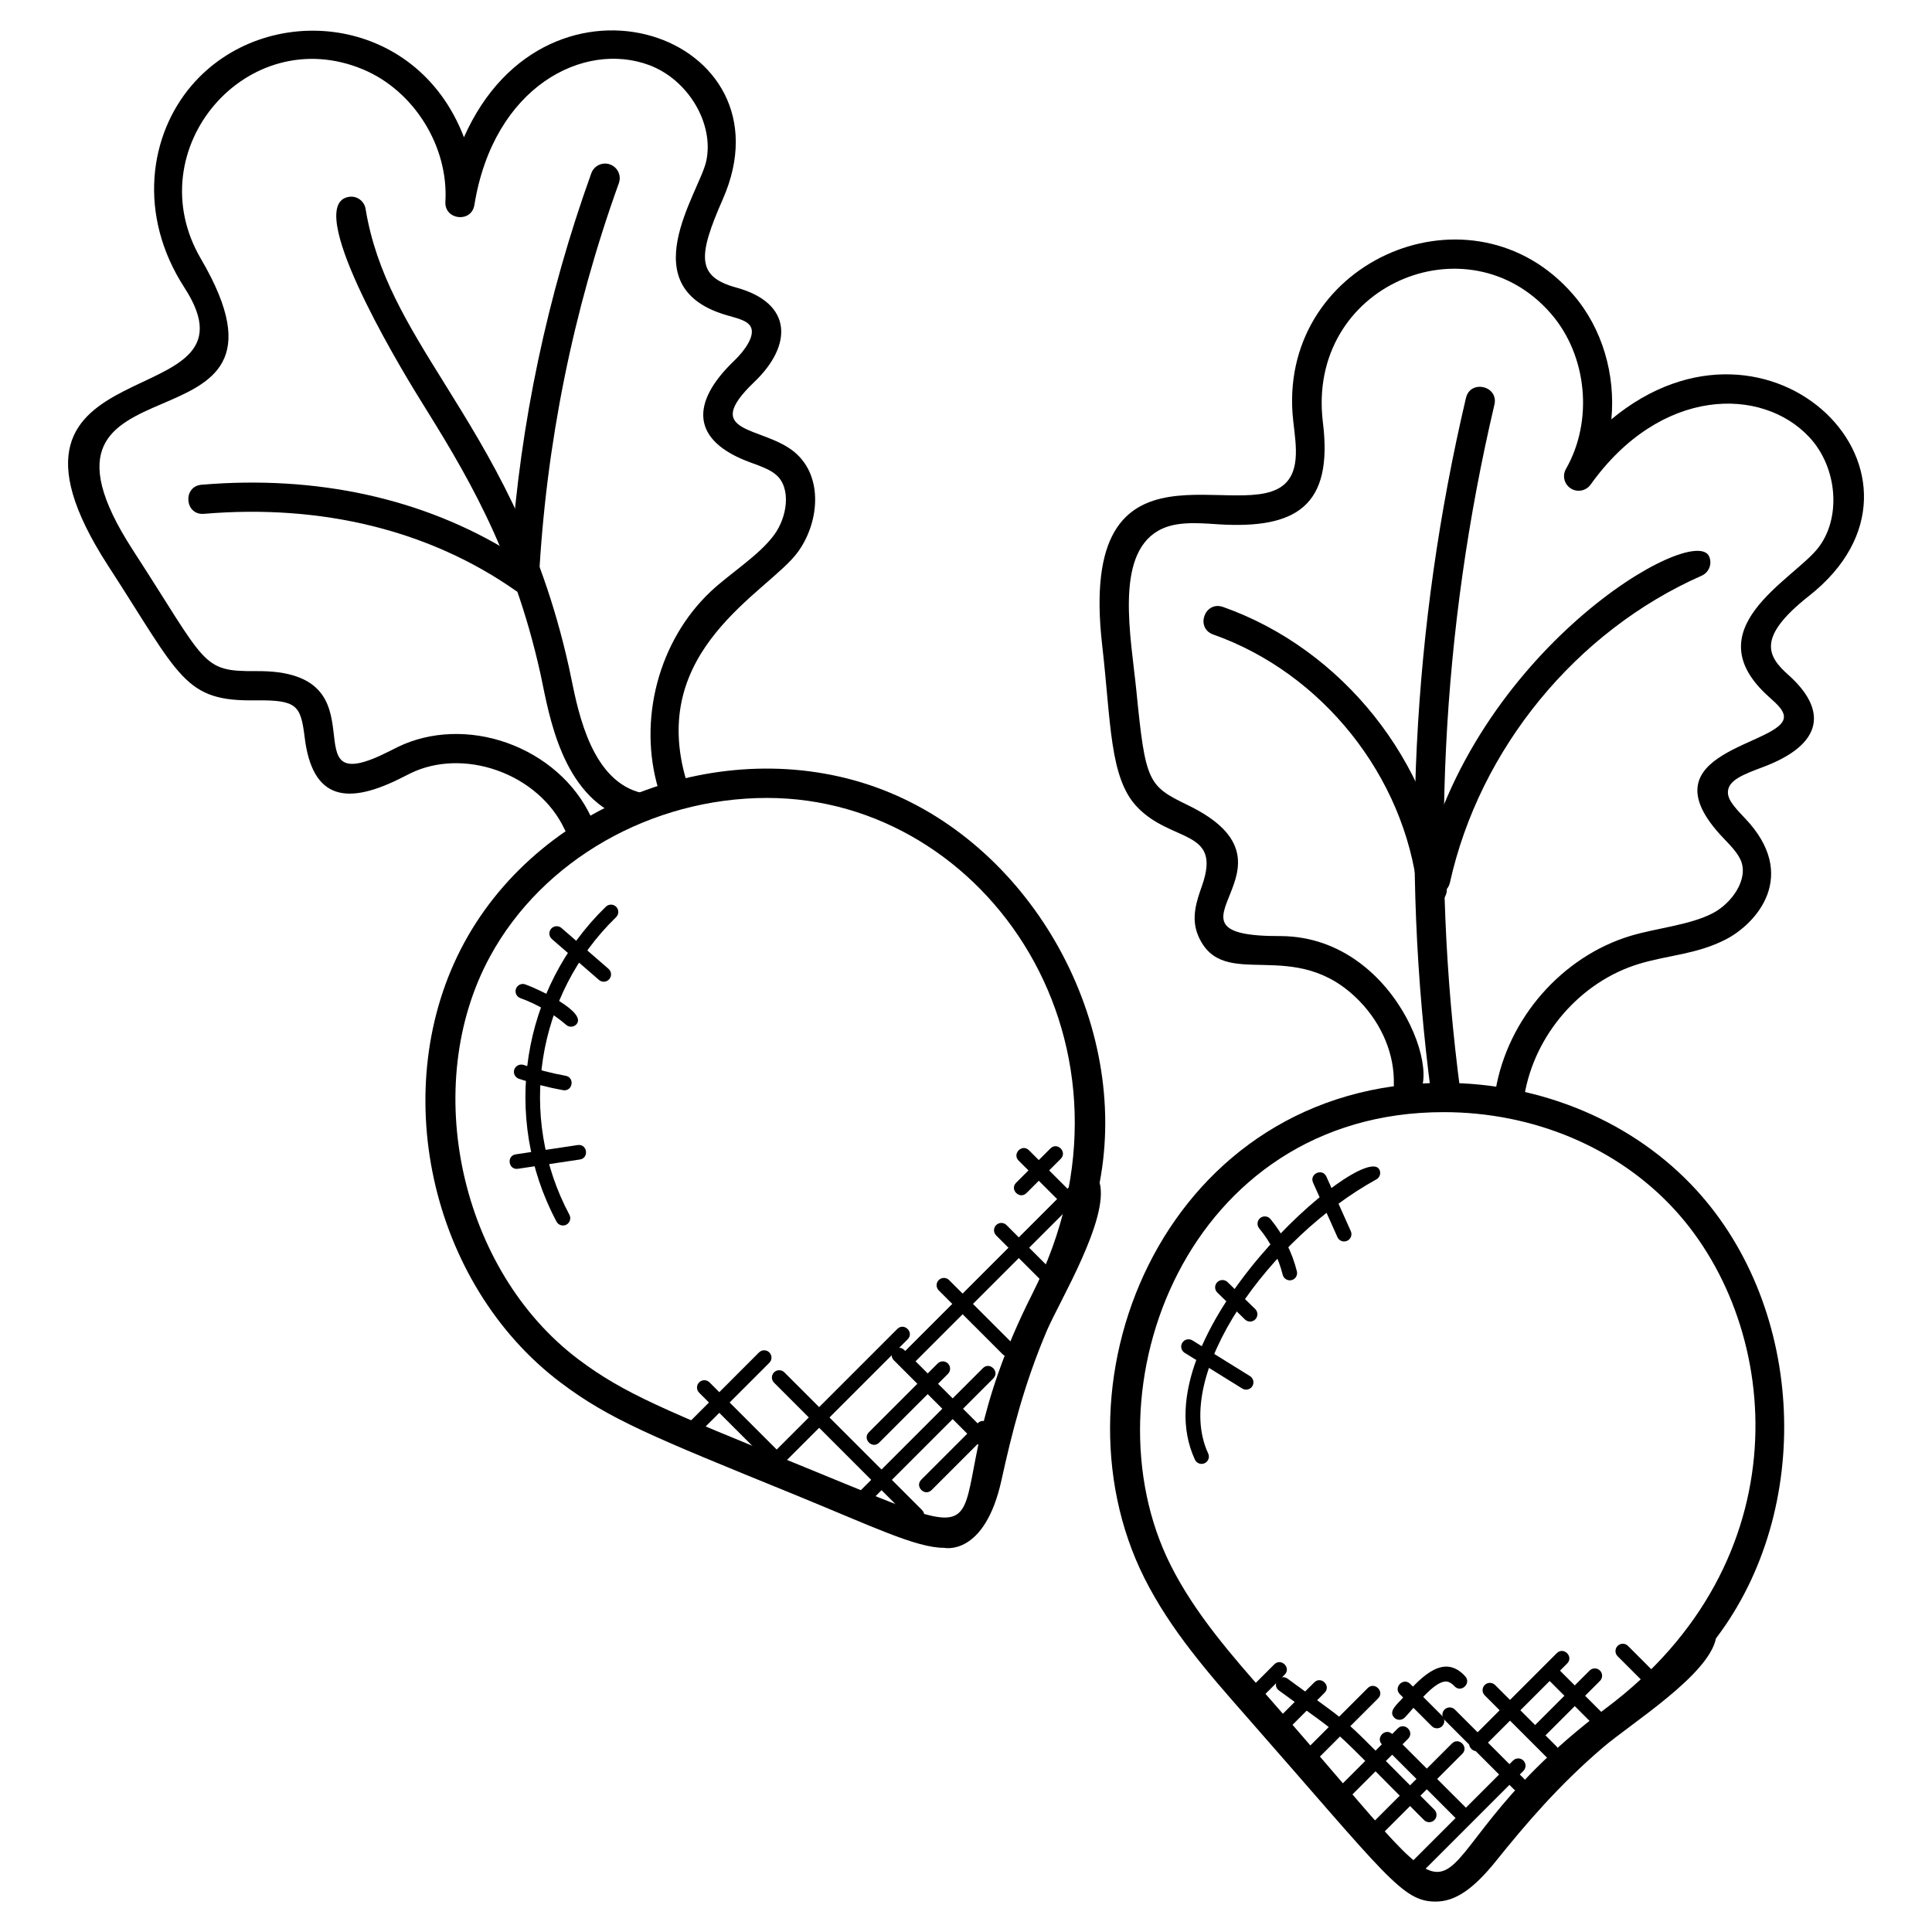 <?xml version="1.0" encoding="UTF-8"?>
<!-- Uploaded to: SVG Find, www.svgrepo.com, Generator: SVG Find Mixer Tools -->
<svg fill="#000000" width="800px" height="800px" version="1.1" viewBox="144 144 512 512" xmlns="http://www.w3.org/2000/svg">
 <g>
  <path d="m524.46 647.94c-8.875 0-12.898-6.664-50.32-49.25-9.797-11.145-19.926-22.672-26.855-36.469-26.516-52.852 6.371-131.25 79.27-131.25 26.066 0 50.496 10.363 67.016 28.422 28.902 31.594 31.145 84.641 5.176 118.8-1.961 9.727-22.375 22.445-29.895 28.855-11.781 10.07-20.578 20.402-28.336 30.066-6.102 7.586-10.898 10.824-16.055 10.824zm2.086-209.21c-68.008 0-95.547 73.758-72.332 120.02 6.473 12.906 16.277 24.051 25.75 34.824 65.168 74.152 29.98 47.684 89.609 3.141 51.992-38.848 47.07-100.61 18.27-132.09-15.055-16.457-37.398-25.898-61.297-25.898z"/>
  <path d="m544.16 437.51c-0.219 0-0.434-0.016-0.652-0.055-2.109-0.355-3.535-2.356-3.18-4.465 3.195-19.004 17.57-35.477 35.793-40.98 6.781-2.047 15.594-2.836 21.641-5.93 5.269-2.699 9.672-9.145 7.566-14.074-0.836-1.969-2.644-3.852-4.551-5.844-22.375-23.367 16.465-24.594 15.977-32.344-0.102-1.59-1.559-3-3.961-5.141-20.004-17.859 6.062-30.793 12.906-39.312 6.332-7.906 5.332-21.414-2.195-29.492-12.52-13.457-39.398-13.465-57.984 12.562-1.211 1.676-3.527 2.117-5.246 1.008-1.742-1.117-2.301-3.394-1.27-5.184 7.285-12.734 5.629-30.02-3.938-41.086-22.027-25.492-64.859-7.566-60.496 28.664 2.812 22.371-7.152 28.398-27.785 27.105-5.961-0.418-11.562-0.781-15.898 1.734-11.52 6.68-7.152 28.176-5.719 42.551 2.387 24.129 3.086 25.035 13.609 30.137 33.887 16.387-12.215 34.871 24.711 34.707 32.184 0.234 45.109 42.848 33.664 43.203-2.141-0.055-3.828-1.836-3.773-3.977 0.203-7.789-3.094-15.797-9.055-21.957-17.293-17.867-36.066-2.016-42.738-17.246-2.078-4.75-0.465-9.316 0.953-13.348 5.371-15.207-8.121-11.254-17.27-20.98-7.277-7.734-6.828-22.391-9.184-42.824-6.742-59.109 37.793-31.199 48.816-43.109 4.133-4.441 2.055-12.387 1.629-18.332-2.836-40.879 47.832-62.188 74.402-31.406 7.742 8.953 11.23 21.246 10.098 33.027 42.297-35.105 92.16 15.449 52.402 46.777-13.977 11.016-11.066 16.004-5.465 20.988 10.207 9.121 9.574 18.348-6.992 24.484-5.168 1.914-8.59 3.379-9.016 6.047-0.355 2.231 1.457 4.254 4.434 7.379 14.523 15.176 3.148 27.965-5.086 32.184-7.711 3.945-15.176 4.109-22.926 6.449-15.465 4.672-27.672 18.68-30.391 34.848-0.336 1.891-1.977 3.231-3.832 3.231z"/>
  <path d="m394.18 554.19c-7.457 0-19.105-5.727-39.973-14.246-37.445-15.246-48.754-19.852-61.543-29.477-34.84-26.223-46.328-78.555-25.617-116.68 20.82-38.297 70.68-56.039 110.92-40.469 39.934 15.449 65.52 61.969 57.449 104.11 2.566 9.602-10.625 31.391-13.961 39.148-6.078 14.262-9.363 27.422-12.016 39.523-4.484 20.551-15.262 18.086-15.262 18.086zm-46.867-198.73c-30.738 0-59.582 16.492-73.457 42.027-18.633 34.281-7.891 83.184 23.461 106.78 11.992 9.023 23.066 13.531 59.805 28.492 63.906 26.105 29.312 15.742 60.402-45.777 33.238-65.574-11.816-131.52-70.211-131.52z"/>
  <path d="m293.63 363.8c-3.285-7.07-9.797-12.766-17.875-15.633-7.852-2.781-16.215-2.527-22.941 0.75l-2.164 1.086c-14.617 7.449-23.887 6.086-25.918-10.664-1.047-8.441-2.07-9.828-12.797-9.742-19.199 0.348-20.004-5.945-39.266-35.645-38.848-60.039 42.926-38.738 20.215-73.711-12.504-19.301-9.34-40.508 1.953-53.648 19.402-22.594 59.48-19.238 72.113 13.781 22.176-50.016 87.664-26.949 68.609 16.402-6.641 15.098-7.027 20.531 3.559 23.43 15.043 4.125 14.906 15.324 4.828 24.973-14.703 14.051 2.387 11.625 10.727 18.734 7.688 6.551 6.34 18.852 0.684 26.492-7.812 10.578-39.988 25.742-29.398 60.684 1.48 4.883-5.922 7.168-7.418 2.246-5.59-18.438-0.023-39.59 13.844-52.621 5.168-4.844 12.711-9.465 16.742-14.93 3.535-4.758 4.613-12.496 0.52-15.977-1.629-1.395-4.078-2.277-6.672-3.215-16.012-5.797-15.988-15.922-4.379-27.02 2.828-2.711 5.656-6.711 4.309-9.055-0.797-1.379-2.734-1.992-5.828-2.844-26.301-7.223-7.727-32.648-5.922-40.949 2.164-9.906-4.727-21.555-15.059-25.453-17.355-6.504-41.289 5.59-46.375 37.035-0.773 4.852-7.977 4-7.688-0.844 0.859-14.648-8.301-29.391-21.797-35.059-30.734-12.879-59.969 21.188-43.004 50.168 32.051 54.738-53.652 22.137-18.043 77.168 19.773 30.484 18.051 32.211 32.68 32.113 35.633-0.41 7.223 35.461 35.281 21.246l2.285-1.148c8.574-4.172 19.129-4.566 28.926-1.086 10.023 3.566 18.152 10.734 22.301 19.68 0.898 1.938 0.062 4.246-1.875 5.148-1.941 0.891-4.258 0.059-5.156-1.895z"/>
  <path d="m312.61 361.75c-18.176-3.984-22.484-25.074-24.805-36.406l-0.574-2.758c-7.348-33.219-20.445-54.266-31.988-72.836-6.473-10.418-30.926-51.598-18.805-53.574 2.117-0.371 4.102 1.078 4.449 3.195 2.812 17.152 11.207 30.656 20.934 46.289 11.867 19.098 25.336 40.746 32.973 75.262l0.605 2.883c1.961 9.602 5.621 27.484 18.875 30.383 2.094 0.457 3.41 2.527 2.953 4.613-0.445 2.051-2.484 3.414-4.617 2.949z"/>
  <path d="m282.93 301.27c-0.781 0-1.559-0.242-2.223-0.707-22.773-15.988-51.379-23.035-82.625-20.395-5.133 0.461-5.738-7.289-0.652-7.707 30.555-2.582 58.789 3.637 82.043 18.02 2.426-34.367 9.566-68.168 21.23-100.57 0.73-2.016 2.961-3.062 4.961-2.332 2.023 0.723 3.07 2.945 2.34 4.961-12.168 33.801-19.309 69.145-21.199 105.07-0.078 1.41-0.898 2.668-2.172 3.277-0.543 0.266-1.121 0.387-1.703 0.387z"/>
  <path d="m527.15 437.6c-1.914 0-3.574-1.418-3.836-3.363-8.184-61.844-5.102-124.01 9.176-184.76 1.164-4.992 8.719-3.215 7.543 1.773-14.051 59.836-17.09 121.05-9.023 181.97 0.277 2.117-1.211 4.07-3.34 4.348-0.18 0.016-0.34 0.031-0.52 0.031z"/>
  <path d="m523.54 383.64c-1.938 0-3.621-1.457-3.844-3.434-3.473-30.484-25.246-57.836-54.18-68.055-4.82-1.715-2.262-8.984 2.59-7.309 31.664 11.184 55.488 41.125 59.293 74.484 0.242 2.125-1.285 4.047-3.41 4.285-0.145 0.02-0.293 0.027-0.449 0.027z"/>
  <path d="m524.44 381c-0.27 0-0.551-0.031-0.836-0.094-2.094-0.465-3.402-2.535-2.945-4.629 13.27-59.867 72.254-93.98 76.277-84.824 0.867 1.953-0.023 4.246-1.977 5.109-33.289 14.688-58.859 45.879-66.727 81.398-0.414 1.809-2.019 3.039-3.793 3.039z"/>
  <path d="m474.48 592.29 7.223-7.223c1.797-1.797 4.559 0.922 2.742 2.742l-7.223 7.223c-1.812 1.812-4.539-0.938-2.742-2.742z"/>
  <path d="m481.53 600.61 10.758-10.758c1.797-1.797 4.559 0.922 2.742 2.742l-10.758 10.758c-1.82 1.812-4.551-0.938-2.742-2.742z"/>
  <path d="m488.93 608.89 17.531-17.531c1.797-1.797 4.559 0.922 2.742 2.742l-17.531 17.531c-1.82 1.812-4.551-0.945-2.742-2.742z"/>
  <path d="m496.92 619.55 17.492-17.492c1.797-1.797 4.559 0.922 2.734 2.742l-17.492 17.492c-1.809 1.816-4.539-0.945-2.734-2.742z"/>
  <path d="m505.8 629.02 22.98-22.98c1.797-1.797 4.559 0.922 2.742 2.742l-22.98 22.98c-1.809 1.816-4.539-0.945-2.742-2.742z"/>
  <path d="m518.23 637.31 26.742-26.742c0.758-0.758 1.984-0.758 2.742 0 0.758 0.758 0.758 1.984 0 2.742l-26.742 26.742c-1.82 1.816-4.547-0.945-2.742-2.742z"/>
  <path d="m553.75 609.57-16.285-16.285c-0.758-0.758-0.758-1.984 0-2.742 0.758-0.758 1.984-0.758 2.742 0l16.285 16.277c0.758 0.758 0.758 1.984 0 2.742-0.758 0.762-1.984 0.77-2.742 0.008z"/>
  <path d="m566.77 601.58-12.434-12.434c-0.758-0.758-0.758-1.984 0-2.742 0.758-0.758 1.984-0.758 2.742 0l12.434 12.434c0.758 0.758 0.758 1.984 0 2.742-0.758 0.75-1.98 0.758-2.742 0z"/>
  <path d="m581.71 591.95-9.023-9.031c-0.758-0.758-0.758-1.984 0-2.742 0.766-0.766 1.992-0.75 2.742 0l9.023 9.031c0.758 0.758 0.758 1.984 0 2.742-0.75 0.754-1.977 0.77-2.742 0z"/>
  <path d="m545.23 618.22-18.418-18.426c-0.758-0.758-0.758-1.984 0-2.742 0.758-0.758 1.984-0.758 2.742 0l18.418 18.426c0.758 0.758 0.758 1.984 0 2.742-0.75 0.75-1.973 0.758-2.742 0z"/>
  <path d="m530.32 626.38-20.074-20.066c-1.797-1.797 0.922-4.559 2.742-2.742l20.074 20.066c0.758 0.758 0.758 1.984 0 2.742-0.758 0.754-1.984 0.762-2.742 0z"/>
  <path d="m521.38 626.33c-27.176-27.176-18.973-20.043-38.445-34.336-2.047-1.504 0.227-4.644 2.301-3.117 19.734 14.523 11.449 7.309 38.887 34.715 0.758 0.758 0.758 1.984 0 2.742-0.75 0.75-1.984 0.758-2.742-0.004z"/>
  <path d="m533.91 604.75 22.656-22.648c1.797-1.797 4.559 0.922 2.742 2.742l-22.656 22.648c-1.812 1.816-4.539-0.938-2.742-2.742z"/>
  <path d="m550.49 604.23c-0.758-0.758-0.758-1.984 0-2.742l14.773-14.773c0.758-0.758 1.984-0.758 2.742 0 0.758 0.758 0.758 1.984 0 2.742l-14.773 14.773c-0.762 0.754-1.984 0.762-2.742 0z"/>
  <path d="m523.44 601.46-8.465-8.473c-1.797-1.797 0.922-4.559 2.742-2.742l8.465 8.473c0.758 0.758 0.758 1.984 0 2.742-0.754 0.742-1.977 0.758-2.742 0z"/>
  <path d="m513.5 599.2c-1.699-1.699 0.789-3.551 2.394-5.402 5.184-6.016 10.961-11.527 16.402-5.559 1.707 1.867-1.109 4.519-2.859 2.613-1.285-1.402-2.316-1.23-2.316-1.23-3.363 0.047-8.465 7.16-10.875 9.574-0.762 0.758-1.988 0.766-2.746 0.004z"/>
  <path d="m348.48 532.28-19.199-19.199c-0.758-0.758-0.758-1.984 0-2.742 0.758-0.758 1.984-0.758 2.742 0l19.199 19.199c0.758 0.758 0.758 1.984 0 2.742-0.758 0.75-1.98 0.758-2.742 0z"/>
  <path d="m385.6 546.9-36.469-36.477c-0.758-0.758-0.758-1.984 0-2.734 0.758-0.758 1.984-0.758 2.734 0l36.469 36.477c1.816 1.812-0.938 4.531-2.734 2.734z"/>
  <path d="m406.67 530.28-25.805-25.805c-0.758-0.758-0.758-1.984 0-2.742 0.758-0.758 1.984-0.758 2.742 0l25.805 25.805c0.758 0.758 0.758 1.984 0 2.742-0.75 0.75-1.977 0.766-2.742 0z"/>
  <path d="m409.73 502.91-16.953-16.945c-0.758-0.758-0.758-1.984 0-2.734 0.758-0.758 1.984-0.758 2.742 0l16.953 16.945c0.758 0.758 0.758 1.984 0 2.742-0.758 0.746-1.984 0.754-2.742-0.008z"/>
  <path d="m419.41 482.82-11.418-11.418c-0.758-0.758-0.758-1.984 0-2.742 0.758-0.758 1.984-0.758 2.742 0l11.418 11.418c0.758 0.758 0.758 1.984 0 2.742-0.758 0.754-1.98 0.77-2.742 0z"/>
  <path d="m429.12 466.74-15.176-15.168c-1.797-1.797 0.922-4.559 2.742-2.742l15.176 15.168c0.758 0.758 0.758 1.984 0 2.742-0.758 0.75-1.98 0.758-2.742 0z"/>
  <path d="m324.65 522.91 20.492-20.5c0.758-0.758 1.984-0.758 2.742 0 0.758 0.758 0.758 1.984 0 2.742l-20.5 20.5c-1.812 1.812-4.531-0.945-2.734-2.742z"/>
  <path d="m347.14 530.84 34.656-34.656c1.805-1.797 4.559 0.922 2.742 2.742l-34.656 34.656c-1.82 1.816-4.547-0.941-2.742-2.742z"/>
  <path d="m371.61 539.44 32.871-32.871c1.797-1.797 4.559 0.922 2.742 2.742l-32.871 32.871c-1.82 1.816-4.547-0.945-2.742-2.742z"/>
  <path d="m382.85 503.06 44.668-44.668c1.805-1.797 4.559 0.922 2.742 2.742l-44.668 44.668c-1.801 1.801-4.562-0.922-2.742-2.742z"/>
  <path d="m413.29 457.43 9.078-9.078c1.836-1.82 4.535 0.945 2.742 2.742l-9.078 9.078c-1.805 1.801-4.559-0.93-2.742-2.742z"/>
  <path d="m374.26 523.56 18.223-18.215c0.766-0.766 1.984-0.75 2.734 0 0.758 0.758 0.758 1.984 0 2.742l-18.223 18.215c-1.812 1.816-4.539-0.941-2.734-2.742z"/>
  <path d="m388.15 536.13 14.977-14.977c1.797-1.797 4.559 0.922 2.742 2.742l-14.977 14.977c-1.82 1.812-4.551-0.938-2.742-2.742z"/>
  <path d="m460.67 530.83c-15.324-32.965 44.645-84.672 48.855-76.922 0.512 0.938 0.172 2.117-0.758 2.629-28.145 15.492-54.371 51.59-44.582 72.656 0.457 0.969 0.031 2.125-0.938 2.574-0.957 0.453-2.129 0.035-2.578-0.938z"/>
  <path d="m500.2 473c-0.742 0-1.441-0.426-1.766-1.148l-6.465-14.449c-1.023-2.324 2.473-3.93 3.543-1.582l6.465 14.449c0.434 0.977 0 2.125-0.977 2.559-0.266 0.117-0.539 0.172-0.801 0.172z"/>
  <path d="m485.81 483.3c-0.867 0-1.66-0.59-1.875-1.465-1.125-4.496-3.269-8.75-6.231-12.301-0.684-0.82-0.566-2.047 0.246-2.727 0.812-0.676 2.039-0.582 2.734 0.254 3.324 4 5.742 8.781 7 13.844 0.262 1.039-0.371 2.094-1.41 2.348-0.156 0.031-0.309 0.047-0.465 0.047z"/>
  <path d="m473.93 493.67-7.324-7.129c-0.766-0.742-0.781-1.977-0.031-2.734 0.742-0.758 1.969-0.781 2.742-0.039l7.324 7.137c0.766 0.742 0.781 1.969 0.031 2.734-0.75 0.77-1.973 0.785-2.742 0.031z"/>
  <path d="m473.21 511.98-15.27-9.473c-0.906-0.566-1.188-1.758-0.621-2.668 0.559-0.906 1.766-1.18 2.668-0.629l15.27 9.473c0.906 0.566 1.188 1.758 0.629 2.668-0.57 0.906-1.754 1.195-2.676 0.629z"/>
  <path d="m293.2 468.77c-0.691 0-1.363-0.371-1.715-1.023-14.703-27.594-9.371-61.699 13.082-83.469 0.773-0.738 2-0.723 2.742 0.047 0.742 0.766 0.73 1.992-0.047 2.742-21.191 20.547-26.277 52.777-12.363 78.859 0.496 0.945 0.141 2.125-0.805 2.621-0.273 0.152-0.586 0.223-0.895 0.223z"/>
  <path d="m302.73 403.69-12.48-10.836c-0.805-0.707-0.891-1.922-0.188-2.734 0.699-0.805 1.922-0.883 2.727-0.195l12.48 10.836c0.805 0.707 0.891 1.93 0.188 2.734-0.664 0.785-1.879 0.926-2.727 0.195z"/>
  <path d="m294.07 415.62c-3.621-3.094-7.711-5.488-12.168-7.109-1.008-0.363-1.527-1.473-1.164-2.481 0.371-1 1.48-1.527 2.481-1.156 3.898 1.41 16.301 7.356 13.578 10.535-0.688 0.809-1.922 0.906-2.727 0.211z"/>
  <path d="m293.21 432.91c-3.961-0.723-7.891-1.742-11.695-3.023-1.016-0.34-1.559-1.441-1.219-2.457 0.34-1.008 1.465-1.535 2.457-1.219 3.629 1.227 7.371 2.195 11.152 2.883 2.465 0.453 1.895 4.219-0.695 3.816z"/>
  <path d="m280.69 449.91 16.395-2.457c2.574-0.379 3.086 3.465 0.574 3.828l-16.395 2.457c-2.527 0.391-3.102-3.457-0.574-3.828z"/>
 </g>
</svg>